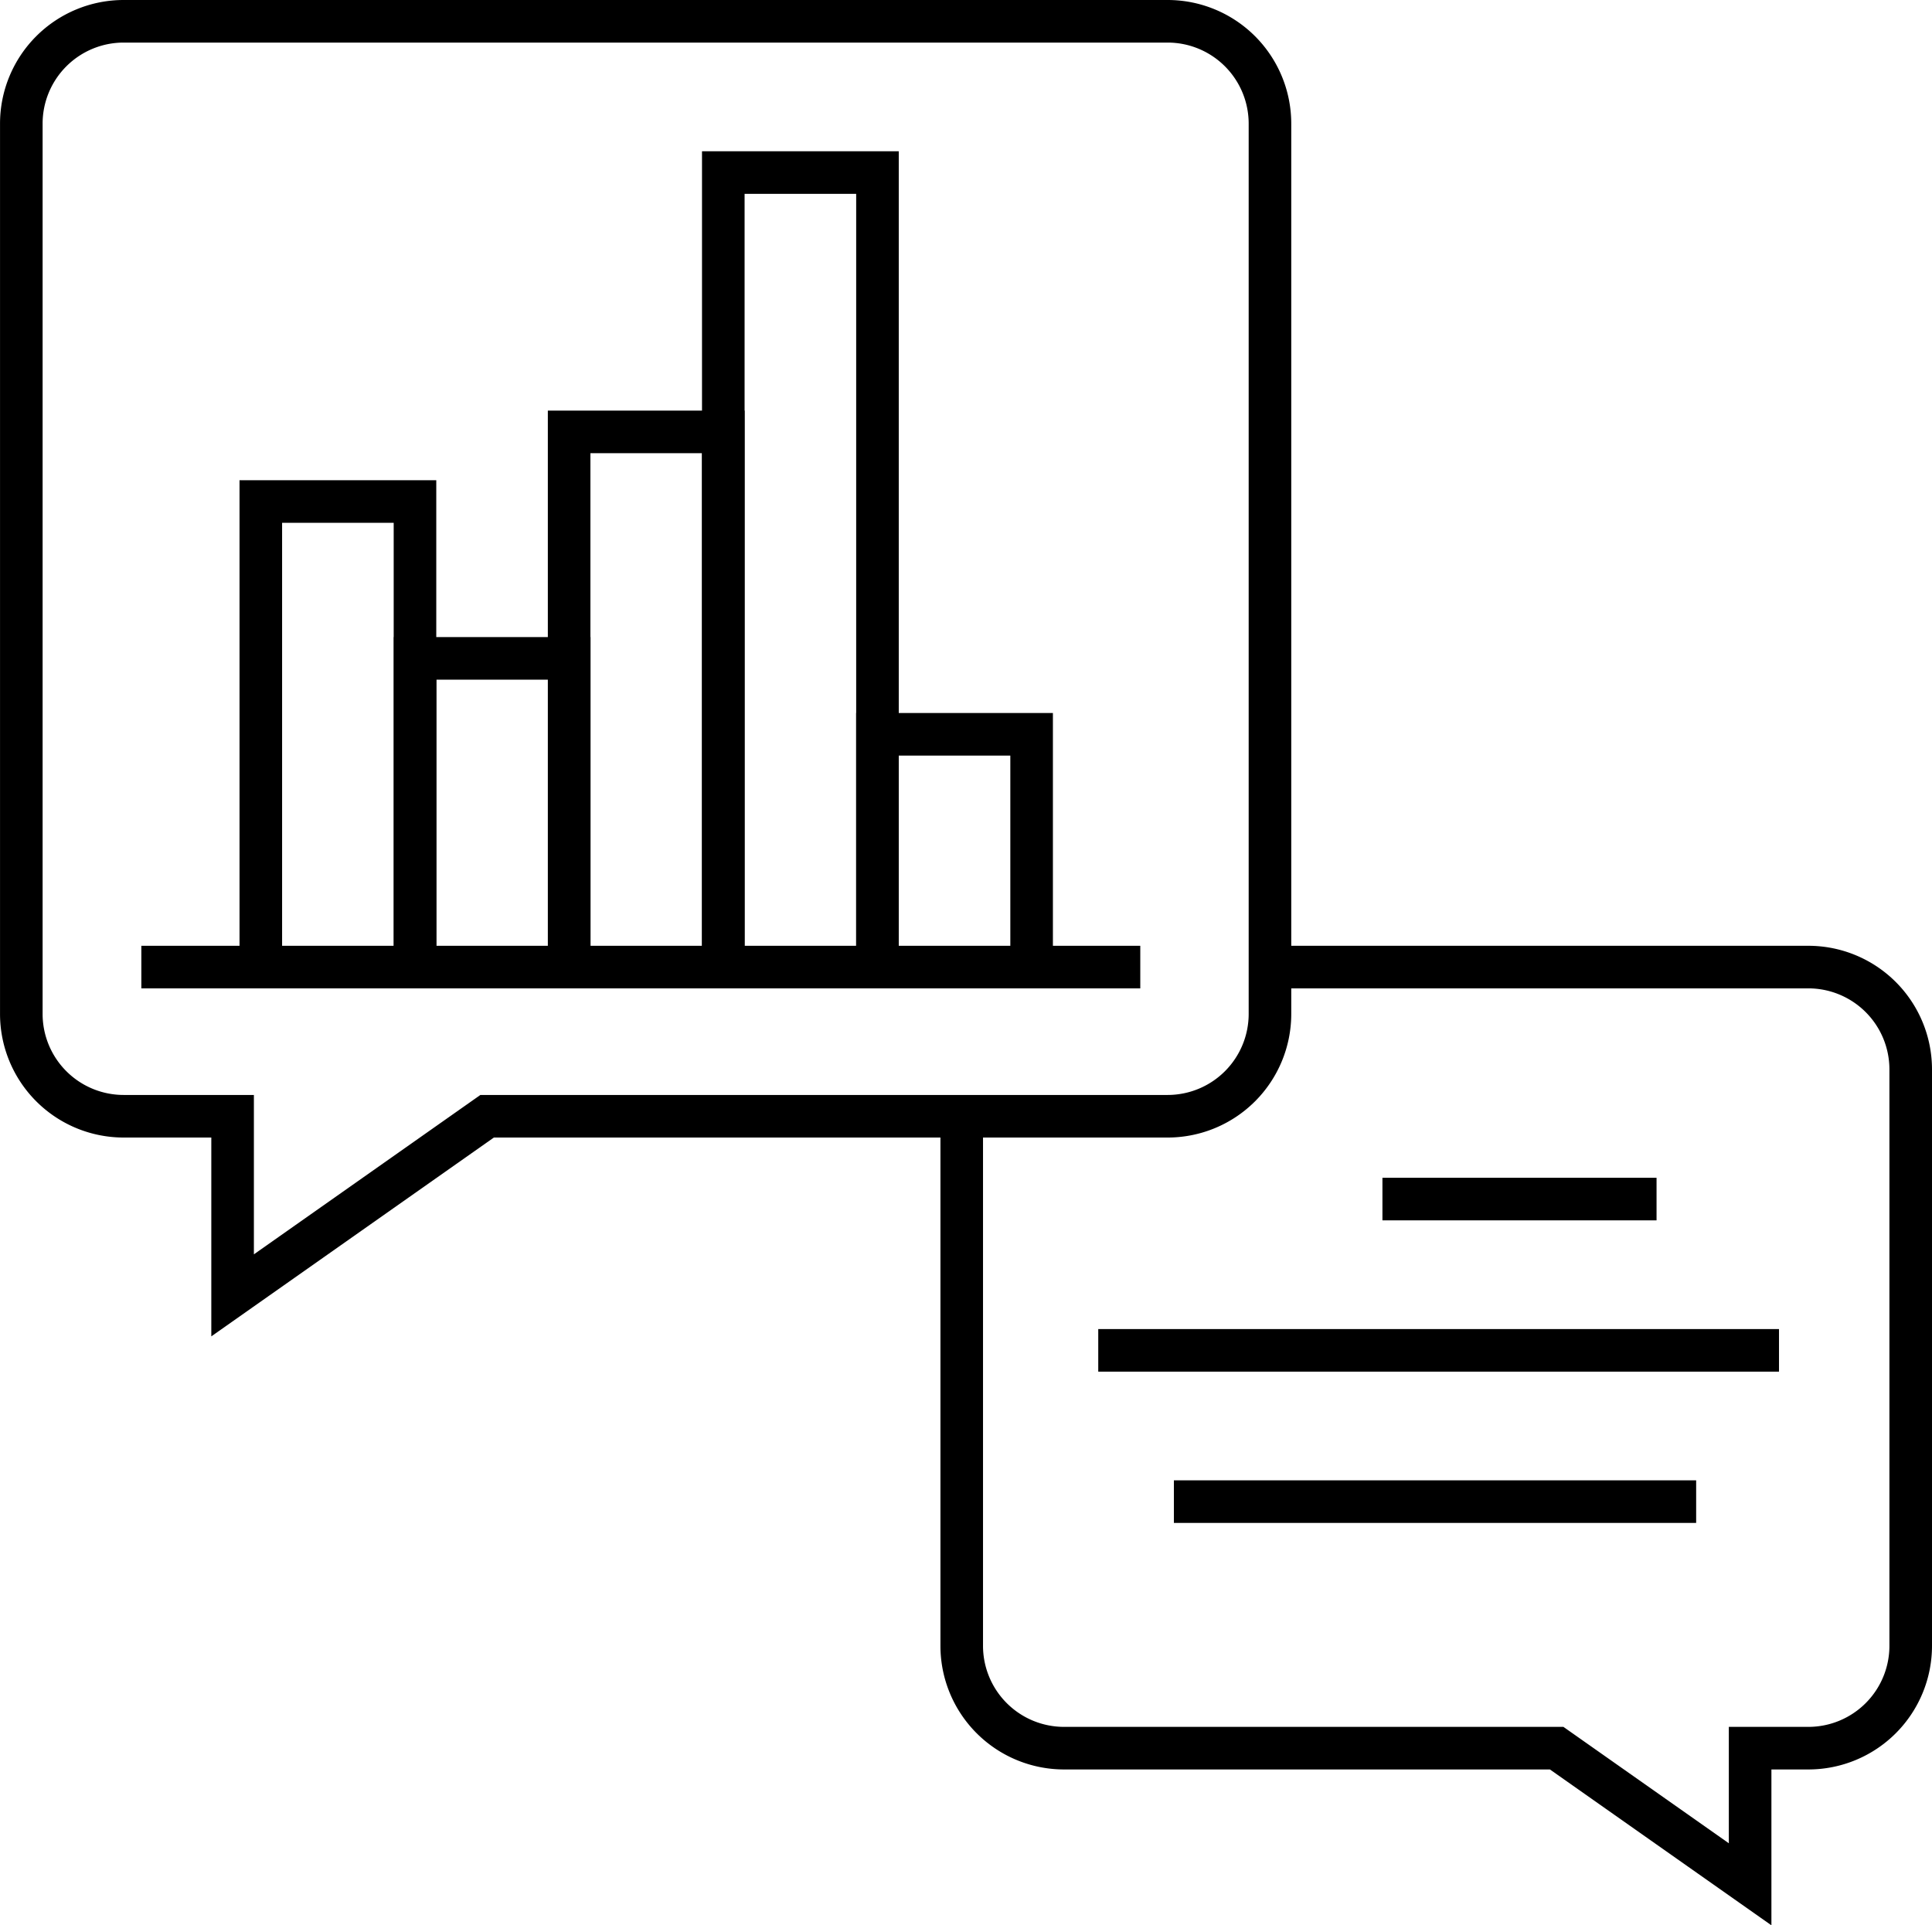 <svg xmlns="http://www.w3.org/2000/svg" width="72.595" height="72.341" viewBox="0 0 72.595 72.341">
  <g id="Icon" transform="translate(-717.308 -505.441)">
    <path id="パス_76" data-name="パス 76" d="M761.181,547.385H735.612l-9.564,6.73v-6.73h-4.094a3.846,3.846,0,0,1-3.845-3.845V510.086a3.846,3.846,0,0,1,3.845-3.845h39.228a3.846,3.846,0,0,1,3.845,3.845v33.453A3.846,3.846,0,0,1,761.181,547.385Z" fill="none" stroke="#000" stroke-miterlimit="10" stroke-width="1.6"/>
    <path id="パス_77" data-name="パス 77" d="M754.865,548.813v19.9a3.846,3.846,0,0,0,3.845,3.845H777.22l7.269,5.115v-5.115h2.189a3.846,3.846,0,0,0,3.845-3.845V547.053a3.846,3.846,0,0,0-3.845-3.845H766.447" transform="translate(-1.42 -1.428)" fill="none" stroke="#000" stroke-miterlimit="10" stroke-width="1.6"/>
    <path id="パス_86" data-name="パス 86" d="M0,0H37.535" transform="translate(722.619 541.78)" fill="none" stroke="#000" stroke-width="1.6"/>
    <path id="パス_78" data-name="パス 78" d="M727.47,542.505V525.011h5.793v17.494" transform="translate(-0.362 -0.725)" fill="none" stroke="#000" stroke-miterlimit="10" stroke-width="1.6"/>
    <path id="パス_79" data-name="パス 79" d="M733.5,542.742v-11.6h5.792v11.6" transform="translate(-0.594 -0.962)" fill="none" stroke="#000" stroke-miterlimit="10" stroke-width="1.6"/>
    <path id="パス_80" data-name="パス 80" d="M739.52,542.4V522.29h5.793V542.4" transform="translate(-0.827 -0.62)" fill="none" stroke="#000" stroke-miterlimit="10" stroke-width="1.6"/>
    <path id="パス_81" data-name="パス 81" d="M745.546,542.008V512.153h5.793v29.855" transform="translate(-1.06 -0.228)" fill="none" stroke="#000" stroke-miterlimit="10" stroke-width="1.6"/>
    <path id="パス_82" data-name="パス 82" d="M751.571,542.857V534.11h5.793v8.747" transform="translate(-1.293 -1.077)" fill="none" stroke="#000" stroke-miterlimit="10" stroke-width="1.6"/>
    <path id="パス_85" data-name="パス 85" d="M0,0H10.3" transform="translate(769.253 550.497)" fill="none" stroke="#000" stroke-width="1.6"/>
    <path id="パス_84" data-name="パス 84" d="M0,0H25.579" transform="translate(758.575 556.182)" fill="none" stroke="#000" stroke-width="1.6"/>
    <path id="パス_83" data-name="パス 83" d="M0,0H19.624" transform="translate(761.417 561.866)" fill="none" stroke="#000" stroke-width="1.6"/>
  </g>
</svg>
